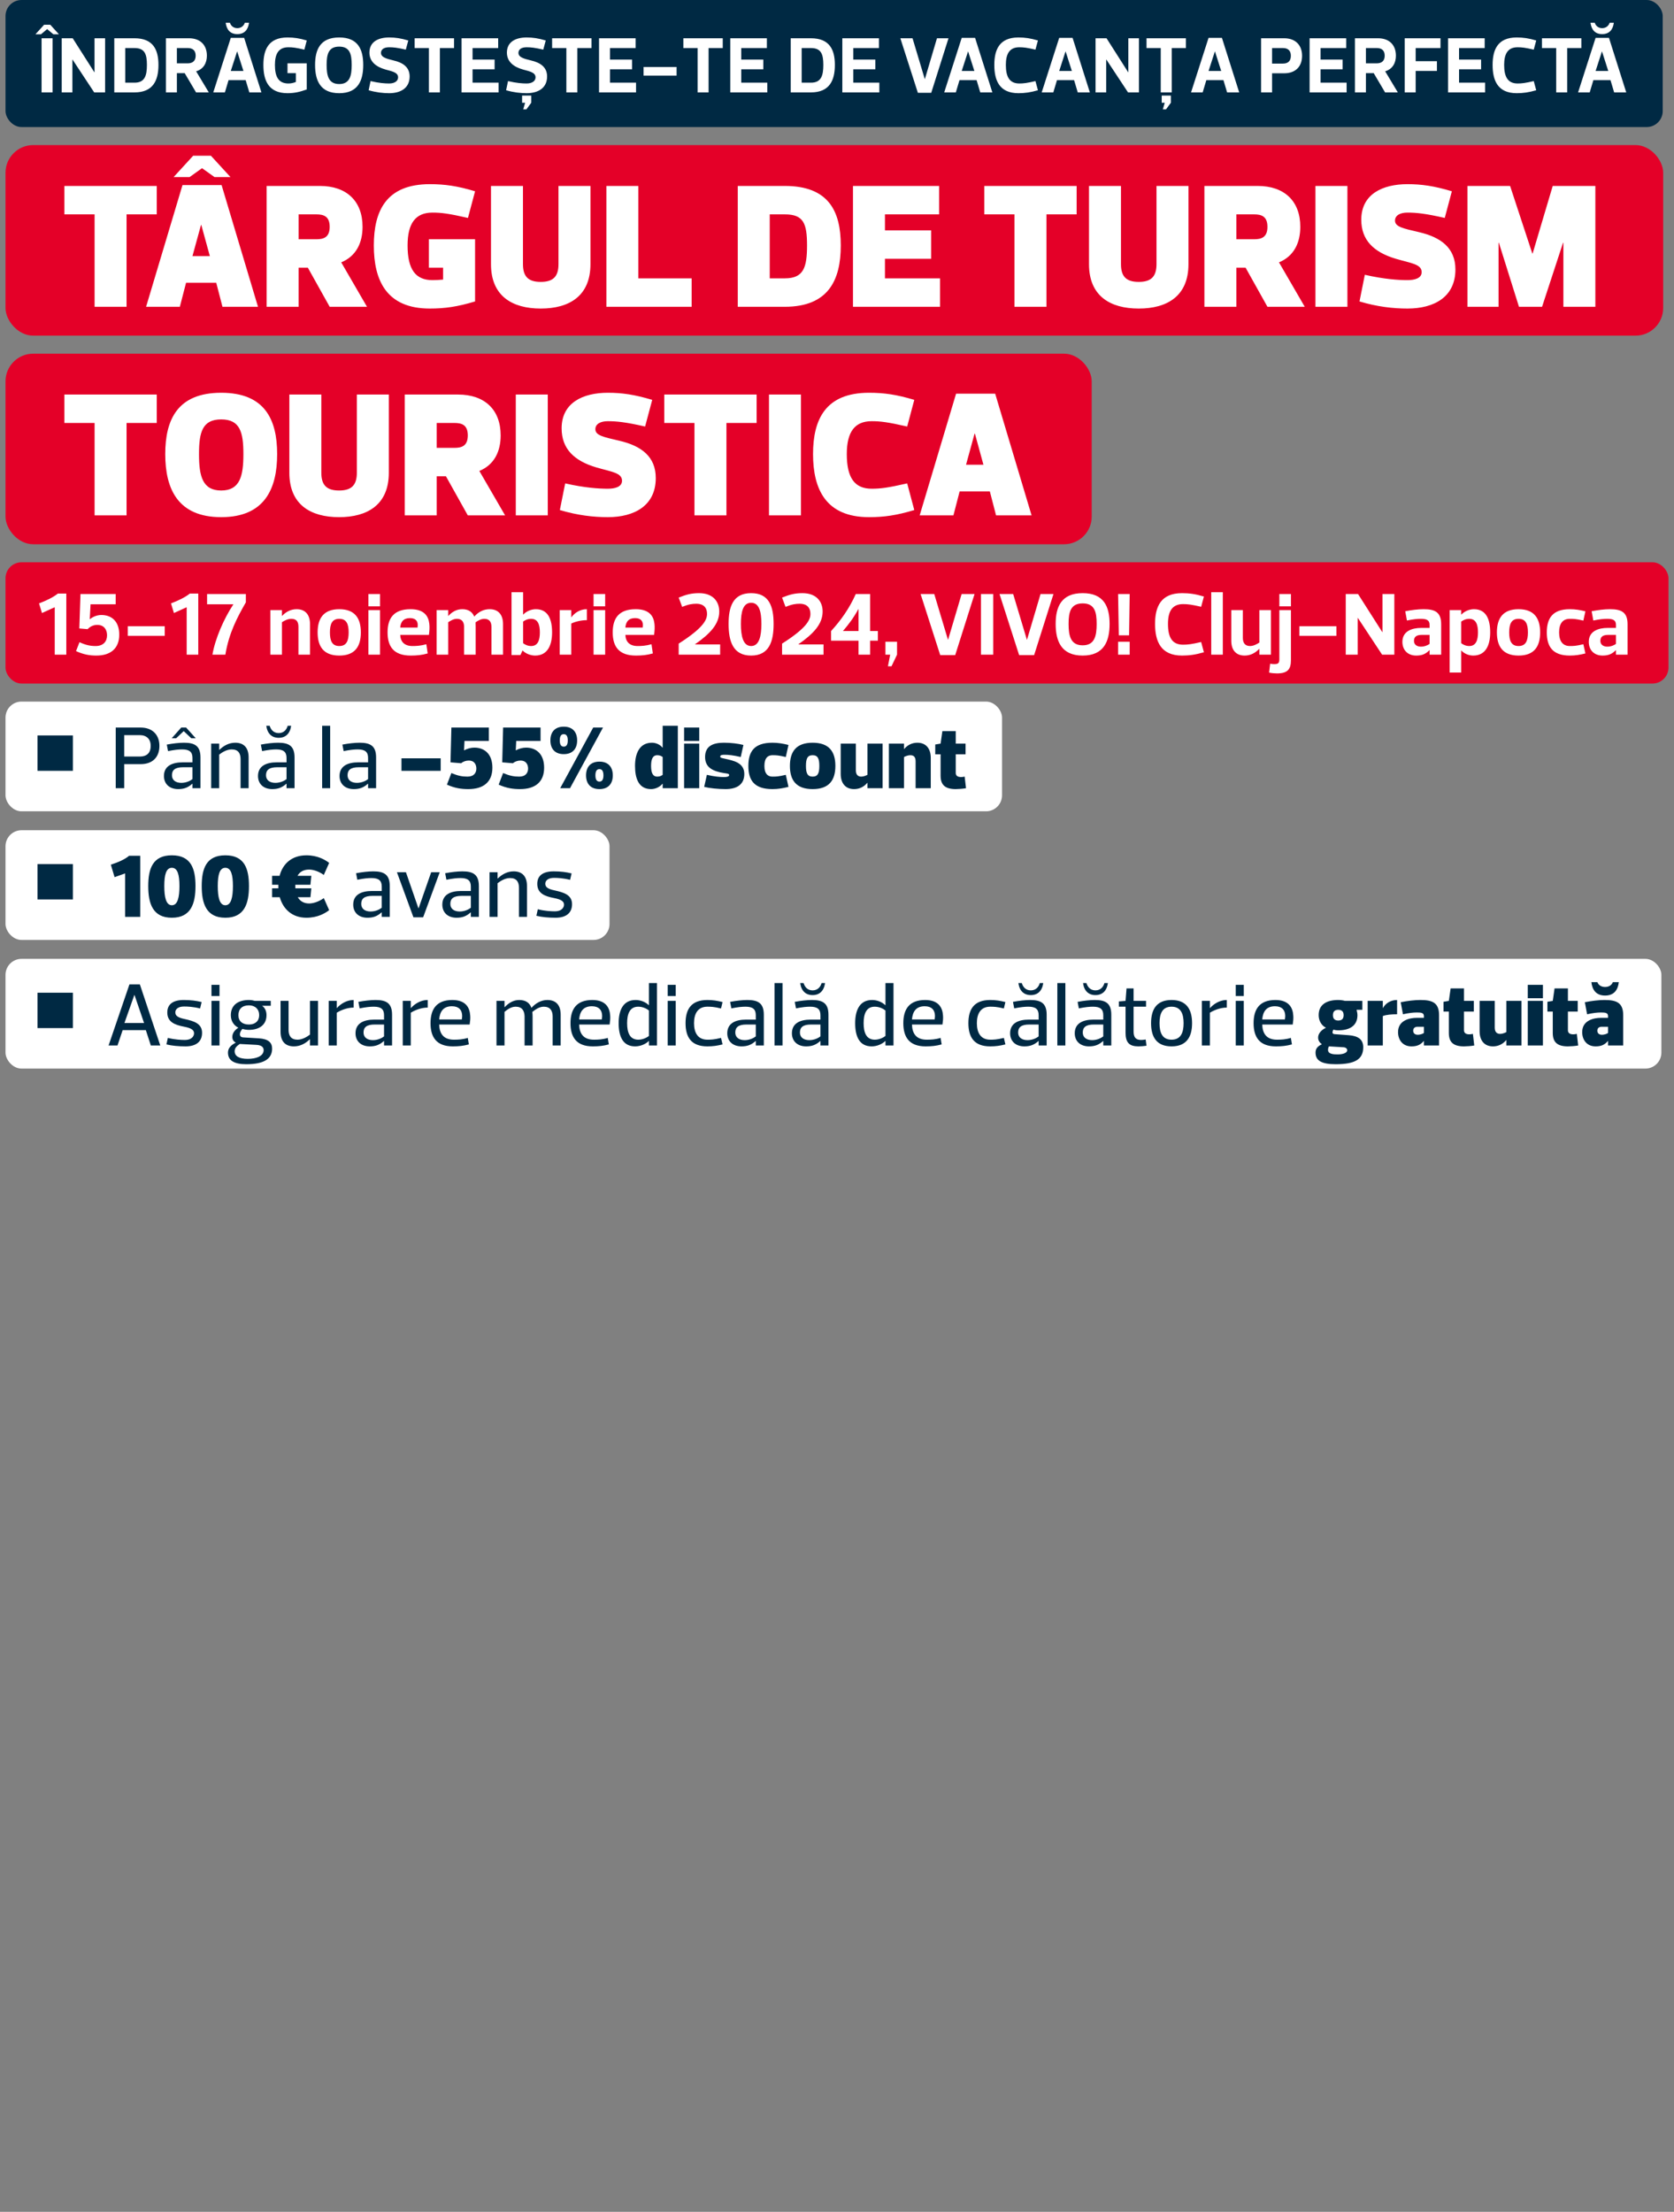 <svg width="290" height="383" viewBox="0 0 290 383" fill="none" xmlns="http://www.w3.org/2000/svg">
<rect x="0" y="0" width="290" height="383" fill="#808080" stroke="none"/>
<rect x="0.954" width="287.092" height="22" rx="2.773" fill="#002943"/>
<path d="M9.106 16H7.203V6.625H9.106V16ZM8.168 5.04L7.107 5.936H6.142L7.644 4.281H8.706L10.209 5.936H9.244L8.168 5.04ZM12.541 16H10.694V6.625H12.596L16.346 12.512H16.374V6.625H18.207V16H16.319L12.569 10.32H12.541V16ZM23.3 16H19.798V6.625H23.3C26.526 6.625 27.45 8.597 27.45 11.244C27.45 13.918 26.526 16 23.3 16ZM21.701 14.318H23.3C25.078 14.318 25.451 13.105 25.451 11.244C25.451 9.382 25.078 8.321 23.3 8.321H21.701V14.318ZM36.172 16H33.966L31.995 12.664H30.644V16H28.741V6.625H32.739C34.711 6.625 35.841 7.811 35.841 9.644C35.841 10.913 35.248 11.974 33.98 12.347L36.172 16ZM30.644 8.321V10.968H32.505C33.291 10.968 33.897 10.623 33.897 9.644C33.897 8.693 33.332 8.321 32.532 8.321H30.644ZM43.193 16L42.559 13.877H39.594L38.96 16H36.947L39.98 6.556H42.297L45.288 16H43.193ZM41.097 8.927H41.07L39.98 12.291H42.173L41.097 8.927ZM41.111 4.874C41.773 4.874 42.228 4.488 42.421 3.937H43.138C42.986 5.136 42.352 5.908 41.111 5.908C39.884 5.908 39.25 5.136 39.098 3.937H39.829C40.008 4.488 40.463 4.874 41.111 4.874ZM49.805 16.138C46.51 16.138 45.628 13.932 45.628 11.244C45.628 8.597 46.51 6.487 49.805 6.487C50.922 6.487 51.873 6.625 53.141 7.011L52.728 8.597C51.253 8.252 50.687 8.183 49.957 8.183C48.219 8.183 47.627 9.382 47.627 11.244C47.627 13.243 48.219 14.456 49.957 14.456C50.439 14.456 50.839 14.359 51.253 14.194V12.664H49.805V10.968H53.141V15.49C51.983 15.903 51.046 16.138 49.805 16.138ZM58.761 8.073C56.914 8.073 56.583 9.382 56.583 11.244C56.583 13.105 56.914 14.552 58.761 14.552C60.609 14.552 60.926 13.105 60.926 11.244C60.926 9.382 60.609 8.073 58.761 8.073ZM58.761 16.138C55.466 16.138 54.584 13.918 54.584 11.244C54.584 8.597 55.466 6.487 58.761 6.487C62.056 6.487 62.925 8.597 62.925 11.244C62.925 13.918 62.056 16.138 58.761 16.138ZM67.421 16.138C66.345 16.138 65.146 16 63.864 15.628L64.195 14.042C65.656 14.387 66.69 14.456 67.421 14.456C68.386 14.456 68.965 14.015 68.965 13.394C68.965 12.526 67.889 12.347 66.8 12.043C65.173 11.588 64.001 10.692 64.001 9.107C64.001 7.218 65.559 6.487 67.421 6.487C68.482 6.487 69.447 6.625 70.729 7.011L70.302 8.597C68.827 8.252 68.138 8.183 67.421 8.183C66.456 8.183 66.001 8.597 66.001 9.162C66.001 9.934 67.007 10.182 68.138 10.458C69.764 10.83 70.964 11.602 70.964 13.243C70.964 15.242 69.42 16.138 67.421 16.138ZM78.658 8.321H76.204V16H74.302V8.321H71.834V6.625H78.658V8.321ZM86.304 6.625V8.321H81.865V10.32H85.684V12.002H81.865V14.318H86.373V16H79.962V6.625H86.304ZM91.234 16.138C90.158 16.138 88.959 16 87.677 15.628L88.008 14.042C89.469 14.387 90.503 14.456 91.234 14.456C92.199 14.456 92.778 14.015 92.778 13.394C92.778 12.526 91.703 12.347 90.613 12.043C88.987 11.588 87.815 10.692 87.815 9.107C87.815 7.218 89.373 6.487 91.234 6.487C92.295 6.487 93.26 6.625 94.543 7.011L94.115 8.597C92.64 8.252 91.951 8.183 91.234 8.183C90.269 8.183 89.814 8.597 89.814 9.162C89.814 9.934 90.82 10.182 91.951 10.458C93.577 10.83 94.777 11.602 94.777 13.243C94.777 15.242 93.233 16.138 91.234 16.138ZM91.192 18.936H90.641L90.972 17.792C90.737 17.792 90.696 17.792 90.448 17.792V16.552H92.033V17.792L91.192 18.936ZM102.472 8.321H100.018V16H98.115V8.321H95.647V6.625H102.472V8.321ZM110.117 6.625V8.321H105.678V10.32H109.497V12.002H105.678V14.318H110.186V16H103.775V6.625H110.117ZM111.49 11.602H117.211V13.091H111.49V11.602ZM125.208 8.321H122.754V16H120.851V8.321H118.383V6.625H125.208V8.321ZM132.853 6.625V8.321H128.414V10.32H132.233V12.002H128.414V14.318H132.922V16H126.511V6.625H132.853ZM140.481 16H136.979V6.625H140.481C143.707 6.625 144.631 8.597 144.631 11.244C144.631 13.918 143.707 16 140.481 16ZM138.881 14.318H140.481C142.259 14.318 142.631 13.105 142.631 11.244C142.631 9.382 142.259 8.321 140.481 8.321H138.881V14.318ZM152.264 6.625V8.321H147.824V10.32H151.643V12.002H147.824V14.318H152.333V16H145.922V6.625H152.264ZM160.208 13.698H160.222L162.318 6.625H164.317L161.325 16.069H159.009L155.976 6.625H158.085L160.208 13.698ZM169.818 16L169.184 13.877H166.22L165.585 16H163.573L166.606 6.556H168.922L171.913 16H169.818ZM167.722 8.927H167.695L166.606 12.291H168.798L167.722 8.927ZM172.253 11.244C172.253 8.597 173.135 6.487 176.43 6.487C177.547 6.487 178.526 6.625 179.808 7.011L179.38 8.597C177.905 8.252 177.312 8.183 176.582 8.183C174.845 8.183 174.252 9.382 174.252 11.244C174.252 13.243 174.845 14.456 176.582 14.456C177.312 14.456 177.905 14.387 179.38 14.042L179.808 15.628C178.526 16 177.547 16.138 176.43 16.138C173.135 16.138 172.253 13.932 172.253 11.244ZM186.708 16L186.073 13.877H183.109L182.475 16H180.462L183.495 6.556H185.811L188.803 16H186.708ZM184.612 8.927H184.584L183.495 12.291H185.687L184.612 8.927ZM191.639 16H189.792V6.625H191.694L195.444 12.512H195.472V6.625H197.306V16H195.417L191.667 10.32H191.639V16ZM205.445 8.321H202.991V16H201.088V8.321H198.621V6.625H205.445V8.321ZM201.998 18.936H201.447L201.778 17.792C201.543 17.792 201.502 17.792 201.254 17.792V16.552H202.839V17.792L201.998 18.936ZM212.581 16L211.946 13.877H208.982L208.348 16H206.335L209.368 6.556H211.684L214.676 16H212.581ZM210.485 8.927H210.457L209.368 12.291H211.56L210.485 8.927ZM222.467 12.691H220.371V16H218.469V6.625H222.467C224.438 6.625 225.569 7.838 225.569 9.658C225.569 11.519 224.438 12.691 222.467 12.691ZM220.371 8.321V11.009H222.26C223.059 11.009 223.625 10.637 223.625 9.658C223.625 8.707 223.059 8.321 222.26 8.321H220.371ZM233.215 6.625V8.321H228.775V10.32H232.594V12.002H228.775V14.318H233.284V16H226.873V6.625H233.215ZM242.156 16H239.95L237.979 12.664H236.628V16H234.725V6.625H238.723C240.695 6.625 241.825 7.811 241.825 9.644C241.825 10.913 241.233 11.974 239.964 12.347L242.156 16ZM236.628 8.321V10.968H238.489C239.275 10.968 239.882 10.623 239.882 9.644C239.882 8.693 239.316 8.321 238.517 8.321H236.628ZM249.549 6.625V8.321H245.248V10.596H248.929V12.278H245.248V16H243.345V6.625H249.549ZM257.203 6.625V8.321H252.764V10.32H256.583V12.002H252.764V14.318H257.272V16H250.861V6.625H257.203ZM258.576 11.244C258.576 8.597 259.458 6.487 262.753 6.487C263.87 6.487 264.849 6.625 266.131 7.011L265.703 8.597C264.228 8.252 263.635 8.183 262.905 8.183C261.168 8.183 260.575 9.382 260.575 11.244C260.575 13.243 261.168 14.456 262.905 14.456C263.635 14.456 264.228 14.387 265.703 14.042L266.131 15.628C264.849 16 263.87 16.138 262.753 16.138C259.458 16.138 258.576 13.932 258.576 11.244ZM273.949 8.321H271.495V16H269.593V8.321H267.125V6.625H273.949V8.321ZM279.631 16L278.997 13.877H276.033L275.398 16H273.385L276.419 6.556H278.735L281.726 16H279.631ZM277.535 8.927H277.508L276.419 12.291H278.611L277.535 8.927ZM277.549 4.874C278.211 4.874 278.666 4.488 278.859 3.937H279.576C279.424 5.136 278.79 5.908 277.549 5.908C276.322 5.908 275.688 5.136 275.536 3.937H276.267C276.446 4.488 276.901 4.874 277.549 4.874Z" fill="white"/>
<rect x="0.954" y="25.122" width="287.172" height="33" rx="4.793" fill="#E40028"/>
<path d="M27.156 37.122H21.925V53.122H16.387V37.122H11.156V32.199H27.156V37.122ZM38.539 53.122L37.462 48.968H32.232L31.155 53.122H25.308L31.616 32.045H38.386L44.693 53.122H38.539ZM34.878 38.968H34.816L33.339 44.353H36.355L34.878 38.968ZM35.001 29.122L32.847 30.66H30.078L33.462 26.968H36.539L39.924 30.66H37.155L35.001 29.122ZM63.576 53.122H57.114L53.33 46.353H51.73V53.122H46.191V32.199H55.422C60.037 32.199 62.807 34.814 62.807 39.276C62.807 42.014 61.73 44.353 59.114 45.43L63.576 53.122ZM51.73 37.122V41.43H54.807C56.037 41.43 57.114 41.122 57.114 39.276C57.114 37.429 56.037 37.122 54.807 37.122H51.73ZM74.454 53.43C66.915 53.43 64.761 48.507 64.761 42.507C64.761 36.506 66.915 31.891 74.454 31.891C77.069 31.891 79.223 32.199 82.3 33.122L81.069 37.737C77.684 36.968 76.454 36.814 74.915 36.814C71.992 36.814 70.607 38.66 70.607 42.507C70.607 46.66 71.992 48.507 74.915 48.507C75.5 48.507 76.084 48.476 76.761 48.414V46.353H74.3V41.43H82.3V52.199C79.223 53.122 77.069 53.43 74.454 53.43ZM93.674 48.814C95.828 48.814 96.751 47.891 96.751 45.737V32.199H102.289V45.737C102.289 51.276 98.597 53.43 93.674 53.43C88.751 53.43 85.058 51.276 85.058 45.737V32.199H90.597V45.737C90.597 47.891 91.52 48.814 93.674 48.814ZM105.048 32.199H110.586V48.199H119.817V53.122H105.048V32.199ZM135.963 53.122H127.809V32.199H135.963C143.502 32.199 145.655 36.506 145.655 42.507C145.655 48.507 143.502 53.122 135.963 53.122ZM133.348 48.199H135.963C139.194 48.199 139.809 46.353 139.809 42.507C139.809 38.66 139.194 37.122 135.963 37.122H133.348V48.199ZM162.692 32.199V37.122H153.307V39.891H161.307V44.814H153.307V48.199H162.846V53.122H147.768V32.199H162.692ZM186.515 37.122H181.285V53.122H175.746V37.122H170.515V32.199H186.515V37.122ZM197.272 48.814C199.426 48.814 200.349 47.891 200.349 45.737V32.199H205.887V45.737C205.887 51.276 202.195 53.43 197.272 53.43C192.348 53.43 188.656 51.276 188.656 45.737V32.199H194.195V45.737C194.195 47.891 195.118 48.814 197.272 48.814ZM226.031 53.122H219.569L215.784 46.353H214.184V53.122H208.646V32.199H217.877C222.492 32.199 225.261 34.814 225.261 39.276C225.261 42.014 224.184 44.353 221.569 45.43L226.031 53.122ZM214.184 37.122V41.43H217.261C218.492 41.43 219.569 41.122 219.569 39.276C219.569 37.429 218.492 37.122 217.261 37.122H214.184ZM233.422 53.122H227.884V32.199H233.422V53.122ZM243.824 53.43C241.362 53.43 238.593 53.122 235.516 52.199L236.439 47.584C239.824 48.353 242.286 48.507 243.824 48.507C245.055 48.507 246.286 48.199 246.286 47.122C246.286 45.737 244.439 45.584 241.824 44.814C237.978 43.676 235.824 41.583 235.824 38.045C235.824 33.614 239.516 31.891 243.824 31.891C246.286 31.891 248.44 32.199 251.517 33.122L250.286 37.737C246.901 36.968 245.363 36.814 243.824 36.814C242.593 36.814 241.67 37.276 241.67 38.199C241.67 39.276 243.055 39.553 245.824 40.199C249.67 41.091 252.132 42.968 252.132 46.66C252.132 51.43 248.44 53.43 243.824 53.43ZM261.606 32.199L265.452 43.891H265.513L268.99 32.199H276.375V53.122H270.837V42.045H270.775L267.144 53.122H263.144L259.667 42.045H259.606V53.122H254.221V32.199H261.606Z" fill="white"/>
<rect x="0.954" y="61.243" width="188.172" height="33" rx="4.793" fill="#E40028"/>
<path d="M27.156 73.243H21.925V89.243H16.387V73.243H11.156V68.32H27.156V73.243ZM38.321 72.627C35.09 72.627 34.474 74.781 34.474 78.628C34.474 82.474 35.09 84.935 38.321 84.935C41.551 84.935 42.167 82.474 42.167 78.628C42.167 74.781 41.551 72.627 38.321 72.627ZM38.321 89.551C30.782 89.551 28.628 84.628 28.628 78.628C28.628 72.627 30.782 68.012 38.321 68.012C45.859 68.012 48.013 72.627 48.013 78.628C48.013 84.628 45.859 89.551 38.321 89.551ZM58.743 84.935C60.897 84.935 61.82 84.012 61.82 81.858V68.32H67.359V81.858C67.359 87.397 63.666 89.551 58.743 89.551C53.82 89.551 50.127 87.397 50.127 81.858V68.32H55.666V81.858C55.666 84.012 56.589 84.935 58.743 84.935ZM87.502 89.243H81.04L77.255 82.474H75.656V89.243H70.117V68.32H79.348C83.963 68.32 86.733 70.935 86.733 75.397C86.733 78.135 85.656 80.474 83.04 81.551L87.502 89.243ZM75.656 73.243V77.551H78.732C79.963 77.551 81.04 77.243 81.04 75.397C81.04 73.551 79.963 73.243 78.732 73.243H75.656ZM94.894 89.243H89.355V68.32H94.894V89.243ZM105.295 89.551C102.834 89.551 100.065 89.243 96.987 88.32L97.911 83.705C101.295 84.474 103.757 84.628 105.295 84.628C106.526 84.628 107.757 84.32 107.757 83.243C107.757 81.858 105.911 81.705 103.295 80.935C99.449 79.797 97.295 77.704 97.295 74.166C97.295 69.735 100.988 68.012 105.295 68.012C107.757 68.012 109.911 68.32 112.988 69.243L111.757 73.858C108.372 73.089 106.834 72.935 105.295 72.935C104.065 72.935 103.141 73.397 103.141 74.32C103.141 75.397 104.526 75.674 107.295 76.32C111.142 77.212 113.603 79.089 113.603 82.781C113.603 87.551 109.911 89.551 105.295 89.551ZM131.077 73.243H125.846V89.243H120.308V73.243H115.077V68.32H131.077V73.243ZM138.756 89.243H133.218V68.32H138.756V89.243ZM140.85 78.628C140.85 72.627 143.004 68.012 150.543 68.012C153.158 68.012 155.312 68.32 158.389 69.243L157.158 73.858C153.773 73.089 152.543 72.935 151.004 72.935C148.081 72.935 146.696 74.781 146.696 78.628C146.696 82.781 148.081 84.628 151.004 84.628C152.543 84.628 153.773 84.474 157.158 83.705L158.389 88.32C155.312 89.243 153.158 89.551 150.543 89.551C143.004 89.551 140.85 84.628 140.85 78.628ZM172.554 89.243L171.477 85.089H166.246L165.169 89.243H159.323L165.63 68.166H172.4L178.708 89.243H172.554ZM168.892 75.089H168.831L167.354 80.474H170.369L168.892 75.089Z" fill="white"/>
<rect x="0.954" y="97.365" width="288.092" height="21" rx="2.773" fill="#E40028"/>
<path d="M9.481 105.149L7.272 106.153L6.763 104.485C7.983 104.022 9.249 103.42 10.021 102.786H11.488V113.365H9.481V105.149ZM16.691 113.52C15.471 113.52 14.436 113.319 13.17 112.747L13.772 111.203C14.869 111.713 15.656 111.867 16.567 111.867C17.911 111.867 18.544 111.064 18.544 110.014C18.544 109.195 18.158 108.207 16.845 108.207C16.228 108.207 15.641 108.454 15.178 108.948L13.741 108.825L13.942 102.864H20.042V104.64H15.687L15.548 107.203L15.579 107.219C16.073 106.802 16.814 106.493 17.556 106.493C19.409 106.493 20.66 107.667 20.66 109.89C20.66 112.284 19.162 113.52 16.691 113.52ZM22.132 108.439H28.541V110.107H22.132V108.439ZM32.34 105.149L30.132 106.153L29.622 104.485C30.842 104.022 32.108 103.42 32.881 102.786H34.348V113.365H32.34V105.149ZM40.415 104.67V104.64H35.875V102.864H42.593V104.3C41.141 106.833 39.659 109.582 39.041 113.365H36.801C37.265 110.616 38.794 107.111 40.415 104.67ZM48.843 107.744V113.365H46.835V105.643H48.843V106.647H48.874C49.538 105.937 50.387 105.489 51.391 105.489C52.935 105.489 53.707 106.493 53.707 108.084V113.365H51.7V108.547C51.7 107.651 51.36 107.157 50.464 107.157C49.831 107.157 49.229 107.497 48.843 107.744ZM58.777 107.157C57.511 107.157 57.156 108.084 57.156 109.504C57.156 110.941 57.511 111.867 58.777 111.867C60.044 111.867 60.399 110.941 60.399 109.504C60.399 108.084 60.044 107.157 58.777 107.157ZM58.777 113.52C56.059 113.52 55.024 111.944 55.024 109.504C55.024 107.08 56.059 105.489 58.777 105.489C61.495 105.489 62.514 107.08 62.514 109.504C62.514 111.944 61.495 113.52 58.777 113.52ZM63.824 105.643H65.832V113.365H63.824V105.643ZM63.824 102.864H65.832V104.995H63.824V102.864ZM74.308 109.937H69.335C69.382 111.095 70.03 111.867 71.451 111.867C72.115 111.867 72.856 111.836 73.86 111.558L74.092 113.149C73.073 113.442 72.161 113.52 71.157 113.52C68.192 113.52 67.142 111.944 67.142 109.504C67.142 107.08 68.192 105.489 71.127 105.489C73.443 105.489 74.215 106.647 74.37 107.991C74.447 108.578 74.401 109.242 74.308 109.937ZM71.003 107.033C69.891 107.033 69.412 107.682 69.335 108.67H72.331C72.362 108.47 72.377 108.253 72.362 108.068C72.3 107.481 71.945 107.033 71.003 107.033ZM77.648 107.744V113.365H75.64V105.643H77.648V106.647H77.679C78.297 105.968 79.084 105.489 80.088 105.489C81.138 105.489 81.833 105.952 82.158 106.771C82.945 105.891 83.841 105.489 84.829 105.489C86.374 105.489 87.146 106.493 87.146 108.084V113.365H85.138V108.547C85.138 107.651 84.737 107.157 83.903 107.157C83.316 107.157 82.775 107.497 82.389 107.759C82.389 108.022 82.405 108.315 82.405 108.639V113.365H80.397V108.454C80.366 107.636 79.965 107.157 79.162 107.157C78.559 107.157 78.034 107.497 77.648 107.744ZM90.622 102.555V106.416H90.653C91.147 105.875 91.996 105.489 92.83 105.489C94.992 105.489 95.641 107.311 95.641 109.504C95.641 111.713 94.869 113.52 92.707 113.52C91.935 113.52 91.085 113.195 90.545 112.655H90.514L90.159 113.427H88.614V102.555H90.622ZM93.525 109.504C93.525 108.192 93.201 107.157 92.012 107.157C91.363 107.157 90.869 107.45 90.622 107.636V111.373C90.869 111.574 91.363 111.867 92.012 111.867C93.201 111.867 93.525 110.817 93.525 109.504ZM98.966 107.975V113.365H96.958V105.643H98.966V106.879H98.996C99.491 106.184 100.433 105.489 101.668 105.489V107.389C100.634 107.389 99.583 107.667 98.966 107.975ZM102.828 105.643H104.836V113.365H102.828V105.643ZM102.828 102.864H104.836V104.995H102.828V102.864ZM113.312 109.937H108.339C108.386 111.095 109.034 111.867 110.455 111.867C111.119 111.867 111.86 111.836 112.864 111.558L113.096 113.149C112.077 113.442 111.165 113.52 110.162 113.52C107.196 113.52 106.146 111.944 106.146 109.504C106.146 107.08 107.196 105.489 110.131 105.489C112.447 105.489 113.219 106.647 113.374 107.991C113.451 108.578 113.405 109.242 113.312 109.937ZM110.007 107.033C108.895 107.033 108.416 107.682 108.339 108.67H111.335C111.366 108.47 111.382 108.253 111.366 108.068C111.304 107.481 110.949 107.033 110.007 107.033ZM120.632 104.547C119.937 104.547 119.273 104.64 118.176 105.087L117.574 103.481C118.84 102.972 119.751 102.709 121.095 102.709C123.473 102.709 124.601 104.115 124.601 105.891C124.601 108.053 123.041 109.721 120.416 111.558V111.589H124.755V113.365H117.574V111.45C121.651 108.856 122.485 107.435 122.485 106.323C122.485 104.732 121.28 104.547 120.632 104.547ZM130.127 104.377C128.721 104.377 128.351 105.952 128.351 108.037C128.351 110.122 128.721 111.867 130.127 111.867C131.532 111.867 131.903 110.122 131.903 108.037C131.903 105.952 131.532 104.377 130.127 104.377ZM130.127 113.52C126.976 113.52 126.219 111.033 126.219 108.037C126.219 105.072 126.976 102.709 130.127 102.709C133.277 102.709 134.018 105.072 134.018 108.037C134.018 111.033 133.277 113.52 130.127 113.52ZM138.541 104.547C137.846 104.547 137.182 104.64 136.085 105.087L135.483 103.481C136.749 102.972 137.661 102.709 139.004 102.709C141.383 102.709 142.51 104.115 142.51 105.891C142.51 108.053 140.95 109.721 138.325 111.558V111.589H142.664V113.365H135.483V111.45C139.56 108.856 140.394 107.435 140.394 106.323C140.394 104.732 139.19 104.547 138.541 104.547ZM146.028 109.273H148.731V105.474H148.7C147.85 107.018 147.094 108.022 146.028 109.273ZM148.252 102.864H150.738V109.273H152.082V110.941H150.738V113.365H148.731V110.941H143.974V109.273C145.673 107.419 147.155 105.335 148.252 102.864ZM154.442 115.373H153.825L154.211 113.365C153.948 113.365 153.67 113.365 153.392 113.365V111.126H155.4V113.365L154.442 115.373ZM164.226 110.786H164.242L166.589 102.864H168.829L165.477 113.442H162.883L159.485 102.864H161.848L164.226 110.786ZM172.067 113.365H169.936V102.864H172.067V113.365ZM177.898 110.786H177.913L180.26 102.864H182.5L179.149 113.442H176.554L173.156 102.864H175.519L177.898 110.786ZM187.559 104.485C185.49 104.485 185.119 105.952 185.119 108.037C185.119 110.122 185.49 111.744 187.559 111.744C189.629 111.744 189.984 110.122 189.984 108.037C189.984 105.952 189.629 104.485 187.559 104.485ZM187.559 113.52C183.868 113.52 182.88 111.033 182.88 108.037C182.88 105.072 183.868 102.709 187.559 102.709C191.25 102.709 192.223 105.072 192.223 108.037C192.223 111.033 191.25 113.52 187.559 113.52ZM193.697 111.126H195.705V113.365H193.697V111.126ZM193.697 102.864H195.705L195.597 110.014H193.821L193.697 102.864ZM200.099 108.037C200.099 105.072 201.087 102.709 204.778 102.709C206.029 102.709 207.126 102.864 208.562 103.296L208.083 105.072C206.431 104.686 205.767 104.609 204.948 104.609C203.002 104.609 202.338 105.952 202.338 108.037C202.338 110.277 203.002 111.636 204.948 111.636C205.767 111.636 206.431 111.558 208.083 111.172L208.562 112.948C207.126 113.365 206.029 113.52 204.778 113.52C201.087 113.52 200.099 111.049 200.099 108.037ZM209.83 113.365V102.555H211.838V113.365H209.83ZM218.167 111.265V105.643H220.175V113.365H218.167V112.361H218.136C217.472 113.072 216.623 113.52 215.619 113.52C214.075 113.52 213.303 112.516 213.303 110.941V105.643H215.31V110.477C215.31 111.358 215.727 111.867 216.546 111.867C217.194 111.867 217.781 111.512 218.167 111.265ZM223.638 105.643V114.307C223.638 115.821 223.144 116.608 221.214 116.608C220.797 116.608 220.302 116.562 219.855 116.469L220.04 114.925C220.318 114.987 220.565 115.002 220.75 115.002C221.399 115.002 221.631 114.848 221.631 114.168V105.643H223.638ZM221.631 102.864H223.638V104.995H221.631V102.864ZM225.104 108.439H231.513V110.107H225.104V108.439ZM235.204 113.365H233.134V102.864H235.265L239.466 109.458H239.497V102.864H241.551V113.365H239.435L235.235 107.002H235.204V113.365ZM247.657 111.497V109.937H246.314C245.403 109.937 244.955 110.261 244.955 110.971C244.955 111.651 245.495 111.975 246.159 111.975C246.792 111.975 247.379 111.713 247.657 111.497ZM246.159 107.157C245.541 107.157 244.847 107.219 243.735 107.45L243.441 105.844C244.538 105.628 245.696 105.489 246.623 105.489C248.584 105.489 249.665 105.999 249.665 108.084V113.365H247.657V112.593C247.642 112.593 247.642 112.593 247.626 112.593C246.962 113.273 246.314 113.52 245.341 113.52C243.796 113.52 242.947 112.485 242.947 111.141C242.947 109.257 244.677 108.732 246.19 108.732H247.657V108.192C247.657 107.404 247.163 107.157 246.159 107.157ZM253.138 105.643V106.416H253.169C253.663 105.875 254.512 105.489 255.346 105.489C257.508 105.489 258.157 107.311 258.157 109.504C258.157 111.713 257.385 113.52 255.223 113.52C254.451 113.52 253.663 113.195 253.169 112.655H253.138V116.454H251.13V105.643H253.138ZM256.041 109.504C256.041 108.192 255.717 107.157 254.528 107.157C253.879 107.157 253.385 107.45 253.138 107.636V111.373C253.385 111.574 253.879 111.867 254.528 111.867C255.717 111.867 256.041 110.817 256.041 109.504ZM263.072 107.157C261.806 107.157 261.451 108.084 261.451 109.504C261.451 110.941 261.806 111.867 263.072 111.867C264.339 111.867 264.694 110.941 264.694 109.504C264.694 108.084 264.339 107.157 263.072 107.157ZM263.072 113.52C260.354 113.52 259.32 111.944 259.32 109.504C259.32 107.08 260.354 105.489 263.072 105.489C265.79 105.489 266.81 107.08 266.81 109.504C266.81 111.944 265.79 113.52 263.072 113.52ZM267.965 109.504C267.965 107.08 268.953 105.489 271.949 105.489C272.938 105.489 273.725 105.628 274.652 105.86L274.297 107.466C273.015 107.157 272.521 107.157 271.949 107.157C270.745 107.157 270.096 107.96 270.096 109.504C270.096 111.049 270.745 111.867 271.949 111.867C272.521 111.867 273.015 111.867 274.297 111.558L274.652 113.149C273.725 113.381 272.938 113.52 271.949 113.52C268.953 113.52 267.965 111.944 267.965 109.504ZM279.946 111.497V109.937H278.603C277.692 109.937 277.244 110.261 277.244 110.971C277.244 111.651 277.784 111.975 278.448 111.975C279.082 111.975 279.668 111.713 279.946 111.497ZM278.448 107.157C277.831 107.157 277.136 107.219 276.024 107.45L275.73 105.844C276.827 105.628 277.985 105.489 278.912 105.489C280.873 105.489 281.954 105.999 281.954 108.084V113.365H279.946V112.593C279.931 112.593 279.931 112.593 279.916 112.593C279.251 113.273 278.603 113.52 277.63 113.52C276.086 113.52 275.236 112.485 275.236 111.141C275.236 109.257 276.966 108.732 278.479 108.732H279.946V108.192C279.946 107.404 279.452 107.157 278.448 107.157Z" fill="white"/>
<rect x="0.954" y="121.487" width="172.638" height="19" rx="2.773" fill="white"/>
<path d="M12.626 133.475H6.5V127.349H12.626V133.475Z" fill="#002943"/>
<path d="M24.374 132.318H21.517V136.487H20.05V125.986H24.374C26.459 125.986 27.617 127.298 27.617 129.152C27.617 131.082 26.459 132.318 24.374 132.318ZM21.517 127.298V131.005H24.22C25.378 131.005 26.104 130.433 26.104 129.152C26.104 127.962 25.378 127.298 24.22 127.298H21.517ZM33.342 134.912V132.858H31.72C30.284 132.858 29.79 133.368 29.79 134.248C29.79 135.066 30.407 135.561 31.411 135.561C32.291 135.561 32.986 135.19 33.342 134.912ZM31.566 129.769C30.979 129.769 30.253 129.831 29.11 130.063L28.894 128.935C29.944 128.735 31.025 128.611 31.874 128.611C33.728 128.611 34.731 129.152 34.731 131.159V136.487H33.342V135.715C33.326 135.715 33.326 135.715 33.311 135.715C32.569 136.379 31.874 136.642 30.871 136.642C29.326 136.642 28.4 135.715 28.4 134.372C28.4 132.642 29.82 132.009 31.643 132.009H33.342V131.236C33.342 130.217 32.832 129.769 31.566 129.769ZM31.828 126.603L30.515 127.839H29.743L31.396 125.986H32.245L33.913 127.839H33.141L31.828 126.603ZM37.973 130.665V136.487H36.583V128.766H37.973V129.847H38.004C38.745 129.121 39.672 128.611 40.753 128.611C42.297 128.611 43.069 129.538 43.069 131.159V136.487H41.679V131.468C41.679 130.464 41.293 129.769 40.135 129.769C39.239 129.769 38.436 130.31 37.973 130.665ZM49.637 134.912V132.858H48.015C46.579 132.858 46.085 133.368 46.085 134.248C46.085 135.066 46.703 135.561 47.706 135.561C48.587 135.561 49.282 135.19 49.637 134.912ZM47.861 129.769C47.274 129.769 46.548 129.831 45.405 130.063L45.189 128.935C46.239 128.735 47.32 128.611 48.17 128.611C50.023 128.611 51.027 129.152 51.027 131.159V136.487H49.637V135.715C49.621 135.715 49.621 135.715 49.606 135.715C48.865 136.379 48.17 136.642 47.166 136.642C45.622 136.642 44.695 135.715 44.695 134.372C44.695 132.642 46.116 132.009 47.938 132.009H49.637V131.236C49.637 130.217 49.127 129.769 47.861 129.769ZM48.278 126.943C49.205 126.943 49.668 126.295 49.838 125.677H50.44C50.239 127.051 49.467 127.762 48.278 127.762C47.104 127.762 46.317 127.051 46.131 125.677H46.718C46.903 126.295 47.351 126.943 48.278 126.943ZM55.808 136.487V125.677H57.198V136.487H55.808ZM63.764 134.912V132.858H62.143C60.706 132.858 60.212 133.368 60.212 134.248C60.212 135.066 60.83 135.561 61.834 135.561C62.714 135.561 63.409 135.19 63.764 134.912ZM61.988 129.769C61.401 129.769 60.675 129.831 59.533 130.063L59.316 128.935C60.367 128.735 61.448 128.611 62.297 128.611C64.15 128.611 65.154 129.152 65.154 131.159V136.487H63.764V135.715C63.749 135.715 63.749 135.715 63.733 135.715C62.992 136.379 62.297 136.642 61.293 136.642C59.749 136.642 58.822 135.715 58.822 134.372C58.822 132.642 60.243 132.009 62.065 132.009H63.764V131.236C63.764 130.217 63.255 129.769 61.988 129.769ZM69.549 131.314H76.344V133.476H69.549V131.314ZM81.132 136.642C79.896 136.642 78.815 136.487 77.425 135.87L78.197 133.862C79.278 134.325 80.051 134.48 80.977 134.48C82.135 134.48 82.522 133.785 82.522 133.09C82.522 132.472 82.244 131.7 81.209 131.7C80.761 131.7 80.267 131.839 79.896 132.163L78.043 132.009L78.197 125.986H84.684V128.302H80.468L80.39 129.908L80.421 129.924C80.9 129.646 81.579 129.46 82.166 129.46C83.989 129.46 85.301 130.619 85.301 132.935C85.301 135.406 83.757 136.642 81.132 136.642ZM90.094 136.642C88.858 136.642 87.777 136.487 86.387 135.87L87.159 133.862C88.24 134.325 89.013 134.48 89.939 134.48C91.098 134.48 91.484 133.785 91.484 133.09C91.484 132.472 91.206 131.7 90.171 131.7C89.723 131.7 89.229 131.839 88.858 132.163L87.005 132.009L87.159 125.986H93.646V128.302H89.43L89.352 129.908L89.383 129.924C89.862 129.646 90.542 129.46 91.128 129.46C92.951 129.46 94.263 130.619 94.263 132.935C94.263 135.406 92.719 136.642 90.094 136.642ZM104.461 125.986L98.747 136.487H97.048L102.762 125.986H104.461ZM97.666 130.588C96.152 130.588 95.349 129.677 95.349 128.21C95.349 126.742 96.152 125.831 97.666 125.831C99.179 125.831 99.983 126.742 99.983 128.21C99.983 129.677 99.179 130.588 97.666 130.588ZM97.666 129.291C98.114 129.291 98.361 128.951 98.361 128.21C98.361 127.468 98.114 127.128 97.666 127.128C97.218 127.128 96.971 127.468 96.971 128.21C96.971 128.951 97.218 129.291 97.666 129.291ZM103.843 136.642C102.33 136.642 101.527 135.731 101.527 134.263C101.527 132.796 102.33 131.885 103.843 131.885C105.357 131.885 106.16 132.796 106.16 134.263C106.16 135.731 105.357 136.642 103.843 136.642ZM103.843 135.344C104.291 135.344 104.538 135.005 104.538 134.263C104.538 133.522 104.291 133.182 103.843 133.182C103.395 133.182 103.148 133.522 103.148 134.263C103.148 135.005 103.395 135.344 103.843 135.344ZM114.8 136.487V135.715C114.784 135.715 114.784 135.715 114.769 135.715C114.337 136.256 113.549 136.642 112.792 136.642C110.63 136.642 110.012 134.789 110.012 132.626C110.012 130.464 110.785 128.611 112.947 128.611C113.626 128.611 114.337 128.92 114.769 129.46C114.784 129.46 114.784 129.46 114.8 129.46V125.677H117.425V136.487H114.8ZM112.792 132.626C112.792 133.707 113.024 134.48 113.873 134.48C114.337 134.48 114.63 134.294 114.8 134.171V131.082C114.63 130.958 114.337 130.773 113.873 130.773C113.024 130.773 112.792 131.545 112.792 132.626ZM118.511 128.766H121.136V136.487H118.511V128.766ZM118.511 125.986H121.136V128.302H118.511V125.986ZM128.942 134.016C128.942 135.87 127.63 136.642 125.699 136.642C124.386 136.642 122.919 136.487 121.993 136.256L122.456 134.171C123.769 134.48 124.772 134.557 125.39 134.557C125.931 134.557 126.317 134.48 126.317 134.202C126.317 133.939 125.853 133.939 125.39 133.862C123.537 133.553 122.147 132.935 122.147 131.082C122.147 129.229 123.46 128.611 125.39 128.611C126.703 128.611 127.861 128.766 128.788 128.997L128.324 131.082C127.012 130.773 126.162 130.696 125.545 130.696C125.081 130.696 124.772 130.742 124.772 131.005C124.772 131.236 125.02 131.252 125.622 131.391C126.935 131.7 128.942 132.009 128.942 134.016ZM129.644 132.626C129.644 130.155 130.648 128.611 133.814 128.611C134.818 128.611 135.667 128.766 136.594 128.997L136.131 131.082C134.818 130.773 134.432 130.773 133.814 130.773C133.042 130.773 132.424 131.236 132.424 132.626C132.424 134.016 133.042 134.48 133.814 134.48C134.432 134.48 134.818 134.48 136.131 134.171L136.594 136.256C135.667 136.487 134.818 136.642 133.814 136.642C130.648 136.642 129.644 135.097 129.644 132.626ZM140.78 130.773C139.869 130.773 139.622 131.391 139.622 132.626C139.622 133.862 139.869 134.48 140.78 134.48C141.691 134.48 141.938 133.862 141.938 132.626C141.938 131.391 141.691 130.773 140.78 130.773ZM140.78 136.642C137.923 136.642 136.842 135.097 136.842 132.626C136.842 130.155 137.923 128.611 140.78 128.611C143.637 128.611 144.718 130.155 144.718 132.626C144.718 135.097 143.637 136.642 140.78 136.642ZM150.275 134.171V128.766H152.9V136.487H150.275V135.561H150.244C149.657 136.256 148.885 136.642 147.958 136.642C146.414 136.642 145.642 135.561 145.642 134.016V128.766H148.267V133.399C148.267 134.171 148.653 134.48 149.194 134.48C149.58 134.48 149.966 134.325 150.275 134.171ZM156.611 131.082V136.487H153.986V128.766H156.611V129.692H156.642C157.229 128.997 158.001 128.611 158.928 128.611C160.472 128.611 161.244 129.692 161.244 131.236V136.487H158.619V131.854C158.619 131.082 158.31 130.773 157.692 130.773C157.306 130.773 156.92 130.928 156.611 131.082ZM162.947 134.31V130.619H162.02V128.92L162.947 128.766L163.256 126.603H165.572V128.766H167.271V130.619H165.572V133.846C165.572 134.31 165.881 134.557 166.499 134.557C166.654 134.557 166.885 134.526 167.117 134.48L167.349 136.487C166.885 136.58 166.036 136.642 165.572 136.642C163.642 136.642 162.947 135.839 162.947 134.31Z" fill="#002943"/>
<rect x="0.954" y="143.763" width="104.638" height="19" rx="2.773" fill="white"/>
<path d="M12.626 155.75H6.5V149.624H12.626V155.75Z" fill="#002943"/>
<path d="M21.671 151.242L19.849 151.89L19.2 149.728C20.405 149.342 21.64 148.817 22.366 148.184H24.297V158.763H21.671V151.242ZM29.774 150.269C28.77 150.269 28.461 151.504 28.461 153.435C28.461 155.365 28.77 156.755 29.774 156.755C30.778 156.755 31.087 155.365 31.087 153.435C31.087 151.504 30.778 150.269 29.774 150.269ZM29.774 158.917C26.453 158.917 25.681 156.446 25.681 153.435C25.681 150.423 26.453 148.107 29.774 148.107C33.094 148.107 33.866 150.423 33.866 153.435C33.866 156.446 33.094 158.917 29.774 158.917ZM39.038 150.269C38.034 150.269 37.725 151.504 37.725 153.435C37.725 155.365 38.034 156.755 39.038 156.755C40.041 156.755 40.35 155.365 40.35 153.435C40.35 151.504 40.041 150.269 39.038 150.269ZM39.038 158.917C35.717 158.917 34.945 156.446 34.945 153.435C34.945 150.423 35.717 148.107 39.038 148.107C42.358 148.107 43.13 150.423 43.13 153.435C43.13 156.446 42.358 158.917 39.038 158.917ZM51.54 151.659H53.933L53.779 153.203H51.154C51.154 153.28 51.154 153.357 51.154 153.435C51.154 153.574 51.154 153.697 51.169 153.821H53.933L53.779 155.365H51.586C52.003 156.076 52.682 156.446 53.547 156.446C54.026 156.446 55.014 156.292 56.096 155.52L57.022 157.604C56.327 158.145 55.014 158.917 53.084 158.917C50.629 158.917 49.053 157.435 48.466 155.365H47.138V153.821H48.219C48.219 153.697 48.219 153.558 48.219 153.435C48.219 153.357 48.219 153.28 48.219 153.203H47.138V151.659H48.435C48.976 149.558 50.567 148.107 53.084 148.107C55.014 148.107 56.327 148.879 57.022 149.419L56.096 151.504C55.014 150.732 54.026 150.578 53.547 150.578C52.636 150.578 51.941 150.933 51.54 151.659ZM66.132 157.187V155.133H64.51C63.074 155.133 62.58 155.643 62.58 156.523C62.58 157.342 63.198 157.836 64.202 157.836C65.082 157.836 65.777 157.465 66.132 157.187ZM64.356 152.045C63.769 152.045 63.043 152.107 61.901 152.338L61.684 151.211C62.734 151.01 63.816 150.886 64.665 150.886C66.518 150.886 67.522 151.427 67.522 153.435V158.763H66.132V157.991C66.117 157.991 66.117 157.991 66.101 157.991C65.36 158.655 64.665 158.917 63.661 158.917C62.117 158.917 61.19 157.991 61.19 156.647C61.19 154.917 62.611 154.284 64.433 154.284H66.132V153.512C66.132 152.493 65.622 152.045 64.356 152.045ZM73.305 158.84H71.622L68.765 151.041H70.325L72.487 157.28H72.517L74.695 151.041H76.178L73.305 158.84ZM81.568 157.187V155.133H79.946C78.51 155.133 78.016 155.643 78.016 156.523C78.016 157.342 78.633 157.836 79.637 157.836C80.518 157.836 81.213 157.465 81.568 157.187ZM79.792 152.045C79.205 152.045 78.479 152.107 77.336 152.338L77.12 151.211C78.17 151.01 79.251 150.886 80.101 150.886C81.954 150.886 82.958 151.427 82.958 153.435V158.763H81.568V157.991C81.552 157.991 81.552 157.991 81.537 157.991C80.796 158.655 80.101 158.917 79.097 158.917C77.552 158.917 76.626 157.991 76.626 156.647C76.626 154.917 78.047 154.284 79.869 154.284H81.568V153.512C81.568 152.493 81.058 152.045 79.792 152.045ZM86.199 152.94V158.763H84.809V151.041H86.199V152.122H86.23C86.971 151.396 87.898 150.886 88.979 150.886C90.523 150.886 91.295 151.813 91.295 153.435V158.763H89.906V153.744C89.906 152.74 89.519 152.045 88.361 152.045C87.465 152.045 86.662 152.585 86.199 152.94ZM99.099 156.57C99.099 158.114 98.049 158.917 96.242 158.917C95.037 158.917 93.848 158.809 92.921 158.577L93.168 157.45C94.404 157.759 95.547 157.805 96.087 157.805C97.508 157.805 97.709 156.956 97.709 156.662C97.709 156.137 97.338 155.767 95.964 155.504C94.327 155.195 93.076 154.67 93.076 153.049C93.076 151.581 94.11 150.886 95.933 150.886C97.122 150.886 98.095 151.01 99.022 151.242L98.759 152.354C97.523 152.045 96.55 152.014 96.01 152.014C94.62 152.014 94.466 152.755 94.466 153.018C94.466 153.512 94.728 153.913 96.118 154.191C97.724 154.547 99.099 154.979 99.099 156.57Z" fill="#002943"/>
<rect x="0.954" y="166.037" width="286.861" height="19" rx="2.773" fill="white"/>
<path d="M12.626 178.025H6.5V171.899H12.626V178.025Z" fill="#002943"/>
<path d="M26.13 181.037L25.265 178.381H21.249L20.354 181.037H18.809L22.423 170.458H24.23L27.767 181.037H26.13ZM23.303 172.296H23.272L21.558 177.145H24.956L23.303 172.296ZM35.006 178.844C35.006 180.388 33.956 181.192 32.149 181.192C30.945 181.192 29.756 181.083 28.829 180.852L29.076 179.724C30.311 180.033 31.454 180.08 31.995 180.08C33.416 180.08 33.616 179.23 33.616 178.937C33.616 178.412 33.246 178.041 31.871 177.779C30.234 177.47 28.983 176.945 28.983 175.323C28.983 173.856 30.018 173.161 31.84 173.161C33.029 173.161 34.002 173.284 34.929 173.516L34.666 174.628C33.431 174.319 32.458 174.288 31.918 174.288C30.528 174.288 30.373 175.03 30.373 175.292C30.373 175.786 30.636 176.188 32.026 176.466C33.632 176.821 35.006 177.253 35.006 178.844ZM36.635 173.315H38.025V181.037H36.635V173.315ZM36.635 170.535H38.025V172.466H36.635V170.535ZM40.653 182.041C40.653 182.89 41.441 183.354 42.924 183.354C44.406 183.354 45.673 182.875 45.673 181.84C45.673 181.377 45.364 180.975 44.391 180.929L41.534 180.775C41.039 181.13 40.653 181.439 40.653 182.041ZM43.124 177.408C44.206 177.408 44.9 176.806 44.9 175.786C44.9 174.752 44.19 174.087 43.124 174.087C41.92 174.087 41.302 174.752 41.302 175.786C41.302 176.836 41.997 177.408 43.124 177.408ZM40.823 180.558V180.527C40.391 180.296 40.221 179.91 40.252 179.477C40.267 178.952 40.623 178.381 41.271 177.979V177.948C40.499 177.562 39.989 176.79 39.989 175.786C39.989 174.087 41.194 173.161 43.124 173.161C43.541 173.161 43.897 173.238 44.175 173.315H46.908V174.165H45.41C46.012 174.597 46.167 175.246 46.167 175.786C46.167 177.516 44.854 178.334 43.124 178.334C42.677 178.334 42.229 178.242 41.997 178.165C41.873 178.288 41.765 178.458 41.688 178.612C41.456 179.076 41.503 179.601 42.105 179.632L44.885 179.802C46.476 179.91 47.14 180.527 47.14 181.578C47.14 183.354 45.734 184.28 42.661 184.28C40.576 184.28 39.495 183.647 39.495 182.273C39.495 181.578 39.897 181.037 40.823 180.558ZM53.699 179.153V173.315H55.088V181.037H53.699V179.956H53.668C52.926 180.697 52 181.192 50.919 181.192C49.374 181.192 48.602 180.265 48.602 178.643V173.315H49.992V178.334C49.992 179.338 50.409 180.033 51.536 180.033C52.417 180.033 53.235 179.493 53.699 179.153ZM58.336 175.369V181.037H56.946V173.315H58.336V174.551H58.367C58.984 173.856 60.035 173.161 61.27 173.161V174.474C60.112 174.474 58.953 174.968 58.336 175.369ZM66.531 179.462V177.408H64.909C63.473 177.408 62.979 177.918 62.979 178.798C62.979 179.616 63.597 180.11 64.601 180.11C65.481 180.11 66.176 179.74 66.531 179.462ZM64.755 174.319C64.168 174.319 63.442 174.381 62.3 174.613L62.083 173.485C63.133 173.284 64.215 173.161 65.064 173.161C66.917 173.161 67.921 173.701 67.921 175.709V181.037H66.531V180.265C66.516 180.265 66.516 180.265 66.5 180.265C65.759 180.929 65.064 181.192 64.06 181.192C62.516 181.192 61.589 180.265 61.589 178.921C61.589 177.192 63.01 176.558 64.832 176.558H66.531V175.786C66.531 174.767 66.022 174.319 64.755 174.319ZM71.162 175.369V181.037H69.772V173.315H71.162V174.551H71.193C71.811 173.856 72.861 173.161 74.097 173.161V174.474C72.938 174.474 71.78 174.968 71.162 175.369ZM81.363 177.408H76.082C76.128 178.952 76.807 180.033 78.63 180.033C79.386 180.033 80.143 180.002 81.039 179.724L81.224 180.852C80.251 181.114 79.448 181.192 78.444 181.192C75.587 181.192 74.584 179.57 74.584 177.176C74.584 174.782 75.587 173.161 78.367 173.161C80.73 173.161 81.379 174.535 81.456 175.848C81.502 176.342 81.441 176.883 81.363 177.408ZM78.29 174.242C76.746 174.242 76.19 175.23 76.082 176.528H80.004C80.05 176.25 80.081 175.972 80.05 175.709C79.989 174.921 79.525 174.242 78.29 174.242ZM87.401 175.215V181.037H86.011V173.315H87.401V174.396H87.432C88.05 173.748 88.868 173.161 89.949 173.161C91.046 173.161 91.756 173.64 92.065 174.52C92.791 173.717 93.748 173.161 94.814 173.161C96.358 173.161 97.13 174.087 97.13 175.709V181.037H95.741V176.018C95.741 175.014 95.308 174.319 94.196 174.319C93.393 174.319 92.698 174.86 92.219 175.23C92.25 175.477 92.266 175.771 92.266 176.08V181.037H90.876V175.972C90.845 174.999 90.428 174.319 89.332 174.319C88.513 174.319 87.864 174.844 87.401 175.215ZM105.61 177.408H100.329C100.375 178.952 101.054 180.033 102.877 180.033C103.634 180.033 104.39 180.002 105.286 179.724L105.471 180.852C104.498 181.114 103.695 181.192 102.691 181.192C99.834 181.192 98.831 179.57 98.831 177.176C98.831 174.782 99.834 173.161 102.614 173.161C104.977 173.161 105.626 174.535 105.703 175.848C105.749 176.342 105.687 176.883 105.61 177.408ZM102.537 174.242C100.993 174.242 100.437 175.23 100.329 176.528H104.251C104.298 176.25 104.328 175.972 104.298 175.709C104.236 174.921 103.772 174.242 102.537 174.242ZM112.425 181.037V180.265C112.41 180.265 112.41 180.265 112.394 180.265C111.838 180.805 110.943 181.192 110.031 181.192C107.869 181.192 107.174 179.416 107.174 177.176C107.174 174.937 107.946 173.161 110.109 173.161C110.989 173.161 111.838 173.516 112.394 174.057C112.41 174.057 112.41 174.057 112.425 174.057V170.227H113.815V181.037H112.425ZM108.641 177.176C108.641 178.721 109.058 180.033 110.572 180.033C111.421 180.033 112.101 179.632 112.425 179.385V174.983C112.101 174.721 111.421 174.319 110.572 174.319C109.058 174.319 108.641 175.632 108.641 177.176ZM115.673 173.315H117.062V181.037H115.673V173.315ZM115.673 170.535H117.062V172.466H115.673V170.535ZM118.764 177.176C118.764 174.782 119.722 173.161 122.548 173.161C123.505 173.161 124.247 173.284 125.173 173.516L124.911 174.628C123.675 174.319 123.088 174.319 122.548 174.319C120.926 174.319 120.231 175.477 120.231 177.176C120.231 178.875 120.926 180.033 122.548 180.033C123.088 180.033 123.675 180.033 124.911 179.724L125.173 180.852C124.247 181.083 123.505 181.192 122.548 181.192C119.722 181.192 118.764 179.57 118.764 177.176ZM130.932 179.462V177.408H129.311C127.874 177.408 127.38 177.918 127.38 178.798C127.38 179.616 127.998 180.11 129.002 180.11C129.882 180.11 130.577 179.74 130.932 179.462ZM129.156 174.319C128.569 174.319 127.843 174.381 126.701 174.613L126.484 173.485C127.535 173.284 128.616 173.161 129.465 173.161C131.318 173.161 132.322 173.701 132.322 175.709V181.037H130.932V180.265C130.917 180.265 130.917 180.265 130.901 180.265C130.16 180.929 129.465 181.192 128.461 181.192C126.917 181.192 125.99 180.265 125.99 178.921C125.99 177.192 127.411 176.558 129.233 176.558H130.932V175.786C130.932 174.767 130.422 174.319 129.156 174.319ZM134.173 181.037V170.227H135.563V181.037H134.173ZM142.13 179.462V177.408H140.508C139.072 177.408 138.578 177.918 138.578 178.798C138.578 179.616 139.196 180.11 140.199 180.11C141.08 180.11 141.775 179.74 142.13 179.462ZM140.354 174.319C139.767 174.319 139.041 174.381 137.898 174.613L137.682 173.485C138.732 173.284 139.813 173.161 140.663 173.161C142.516 173.161 143.52 173.701 143.52 175.709V181.037H142.13V180.265C142.114 180.265 142.114 180.265 142.099 180.265C141.358 180.929 140.663 181.192 139.659 181.192C138.115 181.192 137.188 180.265 137.188 178.921C137.188 177.192 138.609 176.558 140.431 176.558H142.13V175.786C142.13 174.767 141.62 174.319 140.354 174.319ZM140.771 171.493C141.697 171.493 142.161 170.844 142.331 170.227H142.933C142.732 171.601 141.96 172.311 140.771 172.311C139.597 172.311 138.81 171.601 138.624 170.227H139.211C139.396 170.844 139.844 171.493 140.771 171.493ZM153.397 181.037V180.265C153.382 180.265 153.382 180.265 153.366 180.265C152.81 180.805 151.915 181.192 151.003 181.192C148.841 181.192 148.146 179.416 148.146 177.176C148.146 174.937 148.918 173.161 151.081 173.161C151.961 173.161 152.81 173.516 153.366 174.057C153.382 174.057 153.382 174.057 153.397 174.057V170.227H154.787V181.037H153.397ZM149.613 177.176C149.613 178.721 150.03 180.033 151.544 180.033C152.393 180.033 153.073 179.632 153.397 179.385V174.983C153.073 174.721 152.393 174.319 151.544 174.319C150.03 174.319 149.613 175.632 149.613 177.176ZM163.27 177.408H157.988C158.034 178.952 158.714 180.033 160.536 180.033C161.293 180.033 162.05 180.002 162.945 179.724L163.131 180.852C162.158 181.114 161.355 181.192 160.351 181.192C157.494 181.192 156.49 179.57 156.49 177.176C156.49 174.782 157.494 173.161 160.274 173.161C162.637 173.161 163.285 174.535 163.362 175.848C163.409 176.342 163.347 176.883 163.27 177.408ZM160.197 174.242C158.652 174.242 158.096 175.23 157.988 176.528H161.911C161.957 176.25 161.988 175.972 161.957 175.709C161.895 174.921 161.432 174.242 160.197 174.242ZM167.763 177.176C167.763 174.782 168.721 173.161 171.547 173.161C172.504 173.161 173.246 173.284 174.172 173.516L173.91 174.628C172.674 174.319 172.087 174.319 171.547 174.319C169.925 174.319 169.23 175.477 169.23 177.176C169.23 178.875 169.925 180.033 171.547 180.033C172.087 180.033 172.674 180.033 173.91 179.724L174.172 180.852C173.246 181.083 172.504 181.192 171.547 181.192C168.721 181.192 167.763 179.57 167.763 177.176ZM179.931 179.462V177.408H178.31C176.873 177.408 176.379 177.918 176.379 178.798C176.379 179.616 176.997 180.11 178.001 180.11C178.881 180.11 179.576 179.74 179.931 179.462ZM178.155 174.319C177.568 174.319 176.842 174.381 175.7 174.613L175.483 173.485C176.534 173.284 177.615 173.161 178.464 173.161C180.317 173.161 181.321 173.701 181.321 175.709V181.037H179.931V180.265C179.916 180.265 179.916 180.265 179.9 180.265C179.159 180.929 178.464 181.192 177.46 181.192C175.916 181.192 174.989 180.265 174.989 178.921C174.989 177.192 176.41 176.558 178.232 176.558H179.931V175.786C179.931 174.767 179.421 174.319 178.155 174.319ZM178.572 171.493C179.499 171.493 179.962 170.844 180.132 170.227H180.734C180.533 171.601 179.761 172.311 178.572 172.311C177.398 172.311 176.611 171.601 176.425 170.227H177.012C177.198 170.844 177.645 171.493 178.572 171.493ZM183.172 181.037V170.227H184.562V181.037H183.172ZM191.129 179.462V177.408H189.507C188.071 177.408 187.577 177.918 187.577 178.798C187.577 179.616 188.195 180.11 189.198 180.11C190.079 180.11 190.774 179.74 191.129 179.462ZM189.353 174.319C188.766 174.319 188.04 174.381 186.897 174.613L186.681 173.485C187.731 173.284 188.812 173.161 189.662 173.161C191.515 173.161 192.519 173.701 192.519 175.709V181.037H191.129V180.265C191.113 180.265 191.113 180.265 191.098 180.265C190.357 180.929 189.662 181.192 188.658 181.192C187.114 181.192 186.187 180.265 186.187 178.921C186.187 177.192 187.608 176.558 189.43 176.558H191.129V175.786C191.129 174.767 190.619 174.319 189.353 174.319ZM189.77 171.493C190.697 171.493 191.16 170.844 191.33 170.227H191.932C191.731 171.601 190.959 172.311 189.77 172.311C188.596 172.311 187.809 171.601 187.623 170.227H188.21C188.395 170.844 188.843 171.493 189.77 171.493ZM194.988 178.798V174.319H193.83V173.408L194.988 173.315L195.158 171.153H196.378V173.315H198.54V174.319H196.378V178.566C196.378 179.555 196.687 180.08 197.691 180.08C197.907 180.08 198.154 180.049 198.478 180.002L198.617 181.083C198.2 181.145 197.598 181.192 197.227 181.192C195.637 181.192 194.988 180.543 194.988 178.798ZM202.96 174.319C201.338 174.319 200.875 175.555 200.875 177.176C200.875 178.798 201.338 180.033 202.96 180.033C204.566 180.033 205.044 178.798 205.044 177.176C205.044 175.555 204.566 174.319 202.96 174.319ZM202.96 181.192C200.365 181.192 199.408 179.57 199.408 177.176C199.408 174.782 200.365 173.161 202.96 173.161C205.539 173.161 206.512 174.782 206.512 177.176C206.512 179.57 205.539 181.192 202.96 181.192ZM209.597 175.369V181.037H208.207V173.315H209.597V174.551H209.628C210.246 173.856 211.296 173.161 212.532 173.161V174.474C211.373 174.474 210.215 174.968 209.597 175.369ZM214.078 173.315H215.468V181.037H214.078V173.315ZM214.078 170.535H215.468V172.466H214.078V170.535ZM223.949 177.408H218.668C218.714 178.952 219.393 180.033 221.216 180.033C221.972 180.033 222.729 180.002 223.625 179.724L223.81 180.852C222.837 181.114 222.034 181.192 221.03 181.192C218.173 181.192 217.169 179.57 217.169 177.176C217.169 174.782 218.173 173.161 220.953 173.161C223.316 173.161 223.965 174.535 224.042 175.848C224.088 176.342 224.026 176.883 223.949 177.408ZM220.876 174.242C219.332 174.242 218.776 175.23 218.668 176.528H222.59C222.637 176.25 222.667 175.972 222.637 175.709C222.575 174.921 222.111 174.242 220.876 174.242ZM230.064 181.809C230.064 182.566 231.114 182.581 231.763 182.581C232.504 182.581 233.385 182.381 233.385 181.856C233.385 181.593 233.153 181.377 232.767 181.346L230.219 181.192C230.142 181.377 230.064 181.47 230.064 181.809ZM231.84 176.713C232.381 176.713 232.767 176.481 232.767 175.786C232.767 175.091 232.381 174.86 231.84 174.86C231.3 174.86 230.914 175.091 230.914 175.786C230.914 176.481 231.3 176.713 231.84 176.713ZM228.983 180.836V180.805C228.582 180.527 228.366 180.141 228.35 179.724C228.319 179.107 228.752 178.427 229.678 177.979V177.948C228.906 177.562 228.443 176.713 228.443 175.786C228.443 173.933 229.833 173.161 231.84 173.161C232.226 173.161 232.69 173.223 232.999 173.315H236.01V174.86H235.022C235.022 175.076 235.161 175.308 235.161 175.786C235.161 177.64 233.771 178.412 231.84 178.412C231.331 178.412 231.053 178.304 230.991 178.288C230.945 178.365 230.914 178.458 230.883 178.535C230.806 178.767 230.79 179.045 231.207 179.076L233.694 179.261C235.238 179.385 236.165 179.956 236.165 181.346C236.165 183.508 234.62 184.28 231.377 184.28C228.906 184.28 227.902 183.632 227.902 182.273C227.902 181.624 228.211 181.192 228.983 180.836ZM239.557 175.941V181.037H236.932V173.315H239.557V174.551H239.588C239.943 173.856 240.793 173.161 242.028 173.161V175.632C241.102 175.632 240.175 175.694 239.557 175.941ZM246.672 178.875V177.794H245.591C245.205 177.794 244.819 177.948 244.819 178.489C244.819 179.029 245.282 179.184 245.591 179.184C245.977 179.184 246.441 179.045 246.672 178.875ZM245.437 175.323C244.804 175.323 244.124 175.4 243.043 175.632L242.657 173.547C243.815 173.315 245.051 173.161 246.054 173.161C248.139 173.161 249.298 173.624 249.298 175.786V181.037H246.672V180.265C246.657 180.265 246.657 180.265 246.641 180.265C246.054 180.96 245.437 181.192 244.51 181.192C242.966 181.192 242.194 180.033 242.194 178.721C242.194 176.682 244.201 176.25 245.437 176.25H246.672V175.941C246.672 175.369 246.193 175.323 245.437 175.323ZM250.995 178.86V175.169H250.068V173.47L250.995 173.315L251.303 171.153H253.62V173.315H255.319V175.169H253.62V178.396C253.62 178.86 253.929 179.107 254.547 179.107C254.701 179.107 254.933 179.076 255.164 179.029L255.396 181.037C254.933 181.13 254.083 181.192 253.62 181.192C251.69 181.192 250.995 180.388 250.995 178.86ZM260.956 178.721V173.315H263.581V181.037H260.956V180.11H260.925C260.338 180.805 259.566 181.192 258.639 181.192C257.095 181.192 256.323 180.11 256.323 178.566V173.315H258.948V177.948C258.948 178.721 259.334 179.029 259.875 179.029C260.261 179.029 260.647 178.875 260.956 178.721ZM264.666 173.315H267.292V181.037H264.666V173.315ZM264.666 170.535H267.292V172.852H264.666V170.535ZM268.998 178.86V175.169H268.071V173.47L268.998 173.315L269.307 171.153H271.623V173.315H273.322V175.169H271.623V178.396C271.623 178.86 271.932 179.107 272.55 179.107C272.704 179.107 272.936 179.076 273.168 179.029L273.399 181.037C272.936 181.13 272.087 181.192 271.623 181.192C269.693 181.192 268.998 180.388 268.998 178.86ZM278.573 178.875V177.794H277.492C277.106 177.794 276.72 177.948 276.72 178.489C276.72 179.029 277.183 179.184 277.492 179.184C277.878 179.184 278.341 179.045 278.573 178.875ZM277.337 175.323C276.704 175.323 276.025 175.4 274.944 175.632L274.558 173.547C275.716 173.315 276.951 173.161 277.955 173.161C280.04 173.161 281.198 173.624 281.198 175.786V181.037H278.573V180.265C278.557 180.265 278.557 180.265 278.542 180.265C277.955 180.96 277.337 181.192 276.411 181.192C274.866 181.192 274.094 180.033 274.094 178.721C274.094 176.682 276.102 176.25 277.337 176.25H278.573V175.941C278.573 175.369 278.094 175.323 277.337 175.323ZM278.063 170.906C278.604 170.906 279.16 170.69 279.407 170.072H280.442C280.287 171.369 279.654 172.389 278.063 172.389C276.473 172.389 275.839 171.369 275.685 170.072H276.72C276.967 170.69 277.523 170.906 278.063 170.906Z" fill="#002943"/>
</svg>
